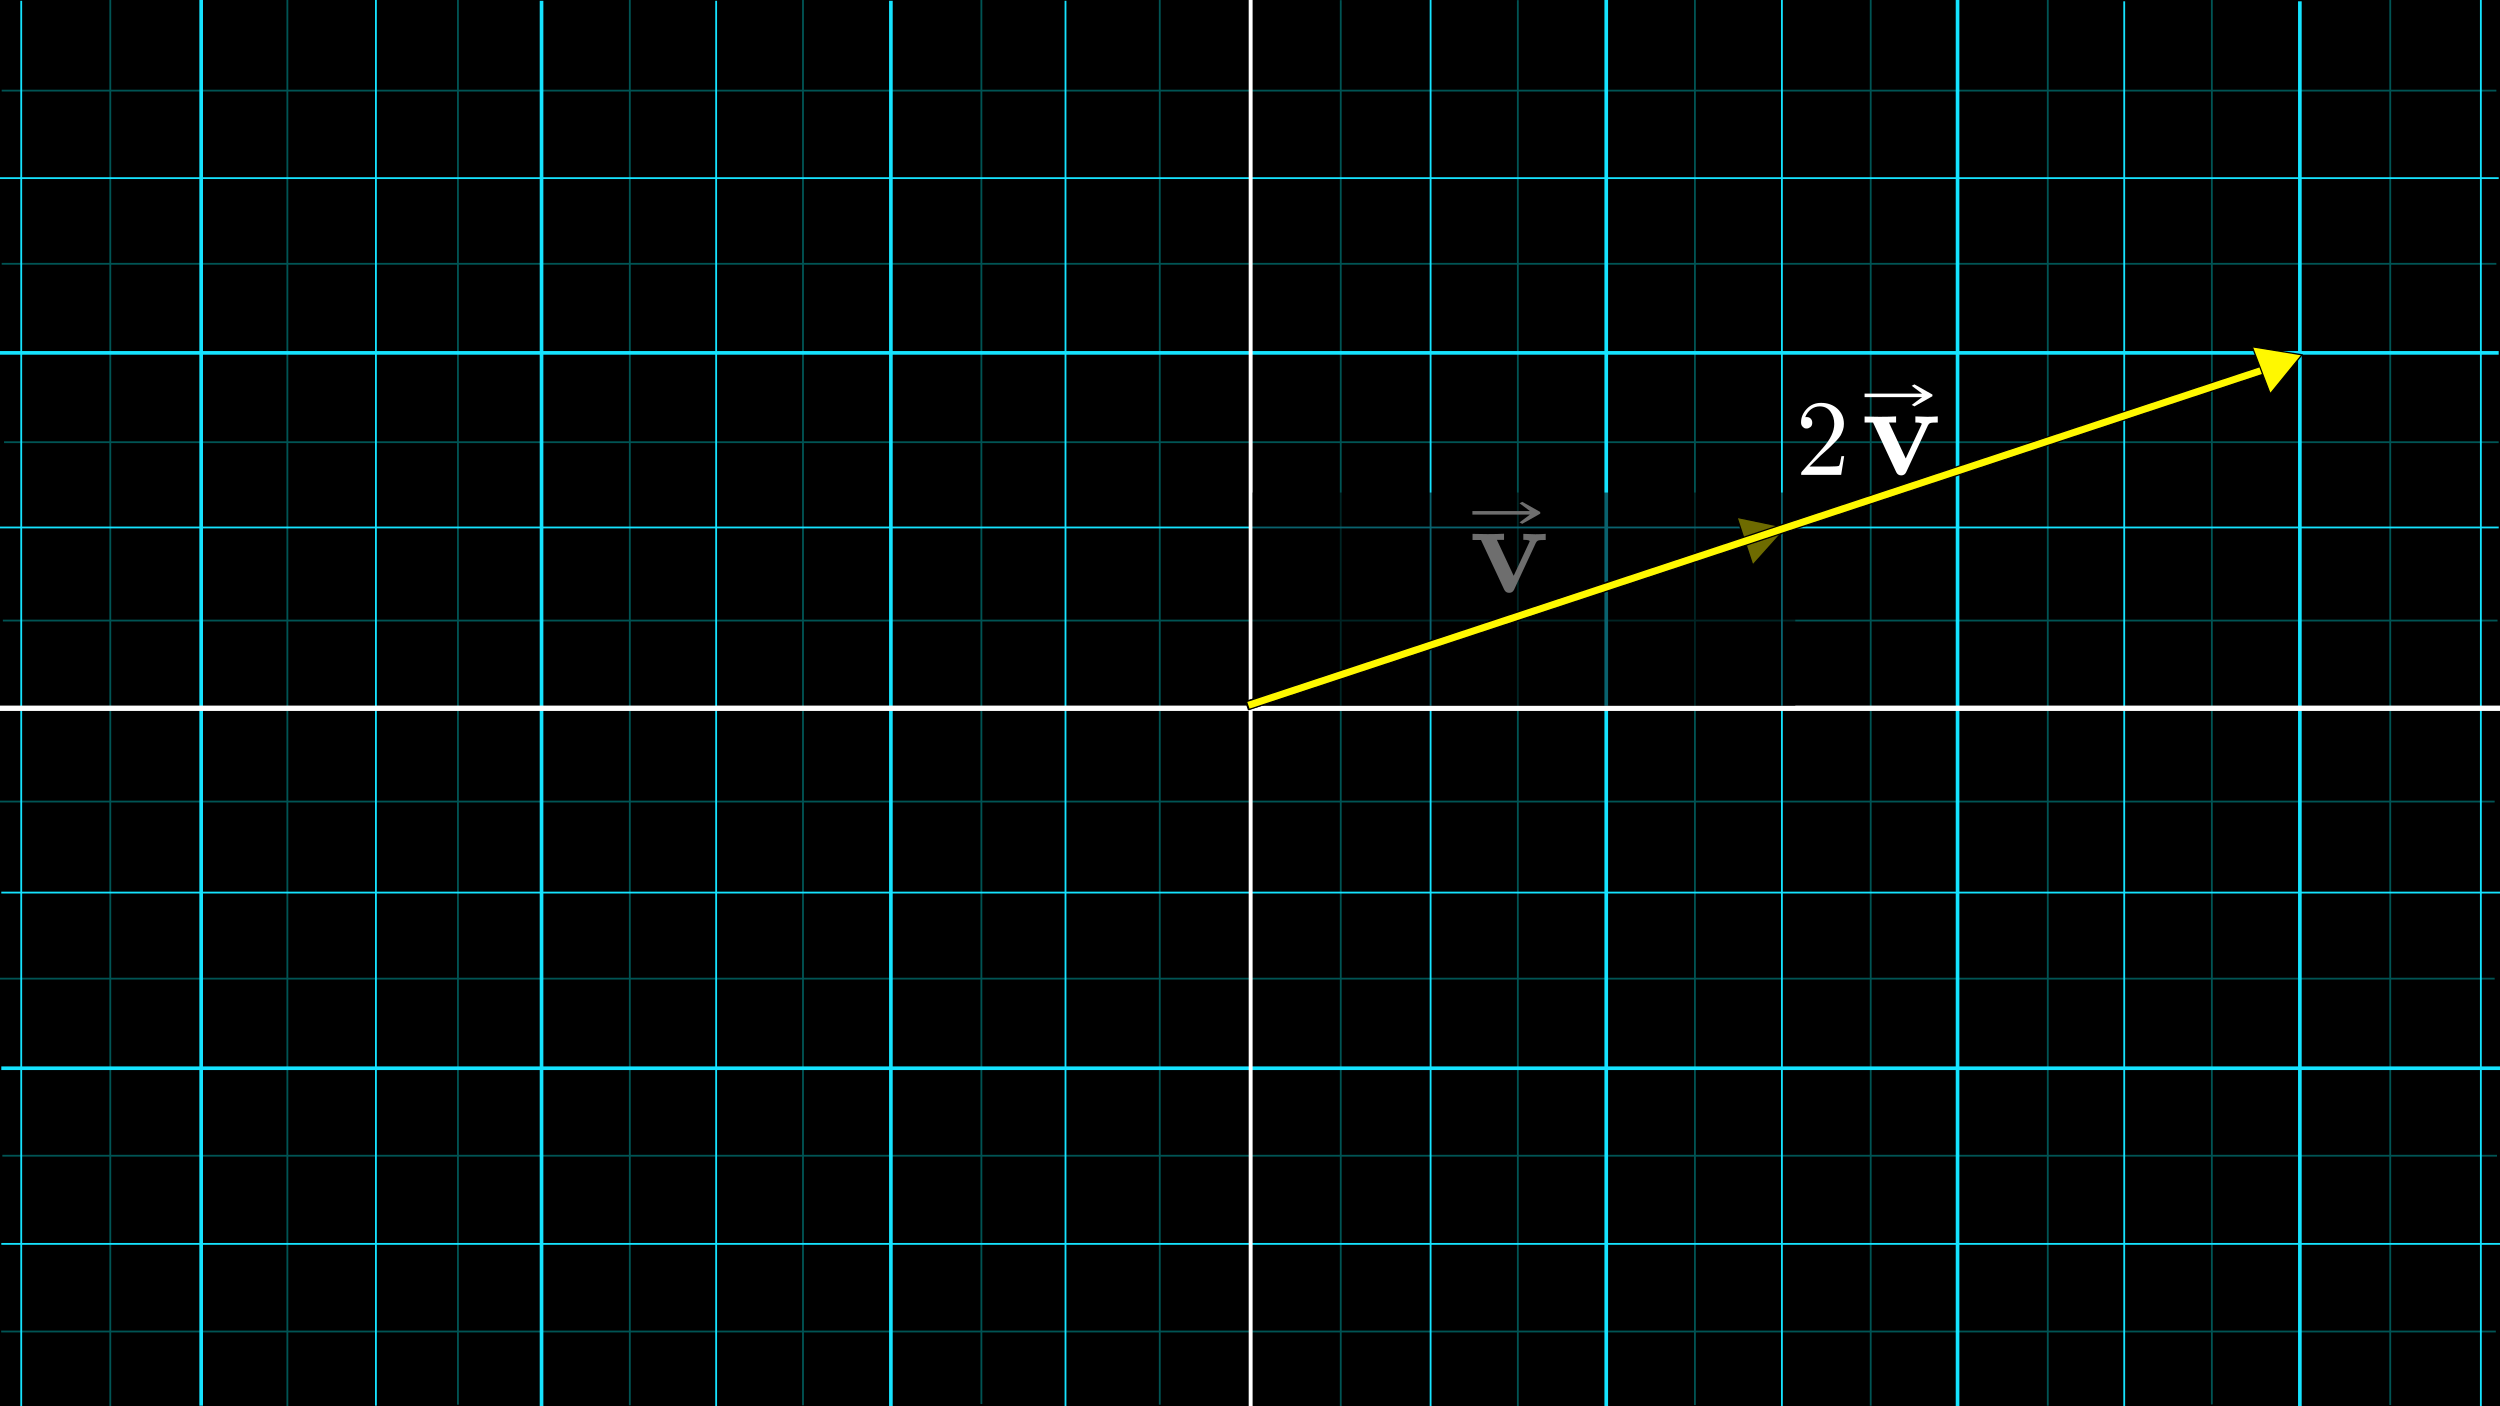 <?xml version="1.0" encoding="utf-8"?>
<!-- Generator: Adobe Illustrator 25.2.3, SVG Export Plug-In . SVG Version: 6.00 Build 0)  -->
<svg version="1.1" id="Layer_1" xmlns="http://www.w3.org/2000/svg" xmlns:xlink="http://www.w3.org/1999/xlink" x="0px" y="0px"
	 viewBox="0 0 1920 1080" style="enable-background:new 0 0 1920 1080;" xml:space="preserve">
<rect x="0" y="0" width="1920" height="1080" fill="#808080" stroke="none"/>
<style type="text/css">
	.st0{fill:#005454;}
	.st1{fill:#15E3FF;}
	.st2{fill:#FFFFFF;}
	.st3{fill:#FFF800;stroke:#000000;stroke-miterlimit:10;}
	.st4{opacity:0.57;}
</style>
<g id="Layer_1_1_">
	<g>
		<rect x="0.5" y="0.5" width="1919" height="1079"/>
		<path d="M1919,1v1078H1V1H1919 M1920,0H0v1080h1920V0L1920,0z"/>
	</g>
	<g>
		<rect x="1.3" y="68.9" class="st0" width="1915.9" height="1.4"/>
	</g>
	<g>
		<rect x="1.3" y="201.9" class="st0" width="1915.9" height="1.4"/>
	</g>
	<g>
		<rect x="3.1" y="338.9" class="st0" width="1915.9" height="1.4"/>
	</g>
	<g>
		<rect x="2.2" y="475.9" class="st0" width="1915.9" height="1.4"/>
	</g>
	<g>
		<rect y="614.9" class="st0" width="1915.9" height="1.4"/>
	</g>
	<g>
		<rect y="750.9" class="st0" width="1915.9" height="1.4"/>
	</g>
	<g>
		<rect x="1.8" y="886.9" class="st0" width="1915.9" height="1.4"/>
	</g>
	<g>
		<rect x="0.9" y="1021.9" class="st0" width="1915.9" height="1.4"/>
	</g>
	<g>
		<rect x="84" y="-0.2" class="st0" width="1.4" height="1080"/>
	</g>
	<g>
		<rect x="220" y="-0.2" class="st0" width="1.4" height="1080"/>
	</g>
	<g>
		<rect x="351" y="-1.2" class="st0" width="1.4" height="1080"/>
	</g>
	<g>
		<rect x="483" y="-0.7" class="st0" width="1.4" height="1080"/>
	</g>
	<g>
		<rect x="616" y="-0.7" class="st0" width="1.4" height="1080"/>
	</g>
	<g>
		<rect x="753" y="-1.7" class="st0" width="1.4" height="1080"/>
	</g>
	<g>
		<rect x="890" y="-1.2" class="st0" width="1.4" height="1080"/>
	</g>
	<g>
		<rect x="1029" y="0.1" class="st0" width="1.4" height="1080"/>
	</g>
	<g>
		<rect x="1165" y="0.1" class="st0" width="1.4" height="1080"/>
	</g>
	<g>
		<rect x="1301" y="-0.9" class="st0" width="1.4" height="1080"/>
	</g>
	<g>
		<rect x="1436" y="-0.4" class="st0" width="1.4" height="1080"/>
	</g>
	<g>
		<rect x="1572" y="-0.4" class="st0" width="1.4" height="1080"/>
	</g>
	<g>
		<rect x="1698" y="-1.4" class="st0" width="1.4" height="1080"/>
	</g>
	<g>
		<rect x="1835" y="-0.9" class="st0" width="1.4" height="1080"/>
	</g>
	<g>
		<rect x="1098" class="st1" width="1.4" height="1080"/>
	</g>
	<g>
		<rect x="1232.2" class="st1" width="2.8" height="1080"/>
	</g>
	<g>
		<rect x="1367.8" class="st1" width="1.4" height="1080"/>
	</g>
	<g>
		<rect x="1502" class="st1" width="2.8" height="1080"/>
	</g>
	<g>
		<rect x="1630.7" y="1" class="st1" width="1.4" height="1080"/>
	</g>
	<g>
		<rect x="1764.9" y="1" class="st1" width="2.8" height="1080"/>
	</g>
	<g>
		<rect x="1904.6" class="st1" width="1.4" height="1080"/>
	</g>
	<g>
		<rect x="817.6" y="0.6" class="st1" width="1.4" height="1080"/>
	</g>
	<g>
		<rect x="682.8" y="0.6" class="st1" width="2.8" height="1080"/>
	</g>
	<g>
		<rect x="549.3" y="0.6" class="st1" width="1.4" height="1080"/>
	</g>
	<g>
		<rect x="414.5" y="0.6" class="st1" width="2.8" height="1080"/>
	</g>
	<g>
		<rect x="288" y="-0.4" class="st1" width="1.4" height="1080"/>
	</g>
	<g>
		<rect x="153.1" y="-0.4" class="st1" width="2.8" height="1080"/>
	</g>
	<g>
		<rect x="15.6" y="0.6" class="st1" width="1.4" height="1080"/>
	</g>
	<g>
		<rect x="1" y="684.8" class="st1" width="1919" height="1.4"/>
	</g>
	<g>
		<rect x="1" y="819" class="st1" width="1919" height="2.8"/>
	</g>
	<g>
		<rect x="1" y="954.6" class="st1" width="1919" height="1.4"/>
	</g>
	<g>
		<rect y="404.4" class="st1" width="1919" height="1.4"/>
	</g>
	<g>
		<rect y="269.6" class="st1" width="1919" height="2.8"/>
	</g>
	<g>
		<rect y="136.1" class="st1" width="1919" height="1.4"/>
	</g>
	<g>
		<rect x="959" class="st2" width="3" height="1080"/>
	</g>
	<g>
		<rect y="541.9" class="st2" width="1920" height="4.1"/>
	</g>
</g>
<rect x="1152.2" y="267.2" transform="matrix(0.314 0.95 -0.95 0.314 1244.867 -770.625)" class="st3" width="6.4" height="416.9"/>
<polygon class="st3" points="1371.9,405.2 1334,397.3 1346.1,434 "/>
<g>
	<path class="st2" d="M1130.9,414.8V410c0.7,0,2.5,0,5.5,0.1c3,0.1,5,0.1,6.1,0.1c5,0,9.2-0.1,12.6-0.3v4.7h-5.5l12.9,27.6
		l11.8-25.3c0.3-0.7,0.5-1.1,0.5-1.2c0-0.7-1.5-1.1-4.5-1.1c-0.1,0-0.3,0-0.4,0V410c4.3,0.2,7.3,0.3,9.2,0.3c2.8,0,5.4-0.1,8-0.3
		v4.7c-3,0-4.9,0.1-5.7,0.4c-0.8,0.3-1.4,0.9-1.8,1.7l-16.8,36.1c-0.8,1.6-2,2.4-3.8,2.4c-1.7,0-3-0.8-3.8-2.5l-17.8-38.1H1130.9z"
		/>
</g>
<g>
	<path class="st2" d="M1130.8,392.5h44.2l-8-6l2.1-1.1l13.8,7.8v1.3l-13.8,7.8l-2.1-1.1l8-6h-44.2V392.5z"/>
</g>
<rect x="1088.4" y="251.7" transform="matrix(6.123234e-17 -1 1 6.123234e-17 710.195 1630.565)" class="st4" width="163.9" height="416.9"/>
<g>
	<path class="st2" d="M1432,324.6v-4.7c0.7,0,2.5,0,5.5,0.1c3,0.1,5,0.1,6.1,0.1c5,0,9.2-0.1,12.6-0.3v4.7h-5.5l12.9,27.6l11.8-25.3
		c0.3-0.7,0.5-1.1,0.5-1.2c0-0.7-1.5-1.1-4.5-1.1c-0.1,0-0.3,0-0.4,0v-4.7c4.3,0.2,7.3,0.3,9.2,0.3c2.8,0,5.4-0.1,8-0.3v4.7
		c-3,0-4.9,0.1-5.7,0.4c-0.8,0.3-1.4,0.9-1.8,1.7l-16.8,36.1c-0.8,1.6-2,2.4-3.8,2.4c-1.7,0-3-0.8-3.8-2.5l-17.8-38.1H1432z"/>
</g>
<g>
	<path class="st2" d="M1432,302.3h44.2l-8-6l2.1-1.1l13.8,7.8v1.3l-13.8,7.8l-2.1-1.1l8-6H1432V302.3z"/>
</g>
<rect x="1344.1" y="2.3" transform="matrix(0.314 0.95 -0.95 0.314 1316.43 -996.308)" class="st3" width="6.4" height="820"/>
<polygon class="st3" points="1767.9,272.5 1729.7,266.3 1743.5,302.5 "/>
<g>
	<path class="st2" d="M1383.3,364.8c0-1,0-1.6,0.1-1.9c0.1-0.3,0.4-0.7,0.8-1.1L1400,344c5.8-6.6,8.7-12.7,8.7-18.4
		c0-3.7-1-6.9-2.9-9.5c-1.9-2.6-4.7-4-8.2-4c-2.4,0-4.6,0.7-6.7,2.2c-2,1.5-3.5,3.5-4.5,6.1c0.2-0.1,0.5-0.1,1.1-0.1
		c1.4,0,2.4,0.4,3.2,1.3c0.8,0.9,1.1,1.9,1.1,3.1c0,1.5-0.5,2.6-1.4,3.3c-0.9,0.7-1.9,1.1-2.8,1.1c-0.4,0-0.8,0-1.3-0.1
		c-0.5-0.1-1.1-0.5-1.9-1.3c-0.8-0.8-1.2-1.9-1.2-3.3c0-3.9,1.5-7.3,4.4-10.4c2.9-3.1,6.6-4.6,11-4.6c5,0,9.2,1.5,12.5,4.5
		c3.3,3,5,6.9,5,11.6c0,1.7-0.2,3.2-0.7,4.7c-0.5,1.5-1.1,2.8-1.7,4c-0.7,1.2-1.9,2.7-3.6,4.5c-1.8,1.9-3.4,3.5-4.8,4.8
		s-3.7,3.4-6.9,6.2l-8.7,8.6h14.9c4.8,0,7.4-0.2,7.8-0.6c0.5-0.8,1.1-3.2,1.8-7.4h2.1l-2.3,14.4H1383.3z"/>
</g>
</svg>
